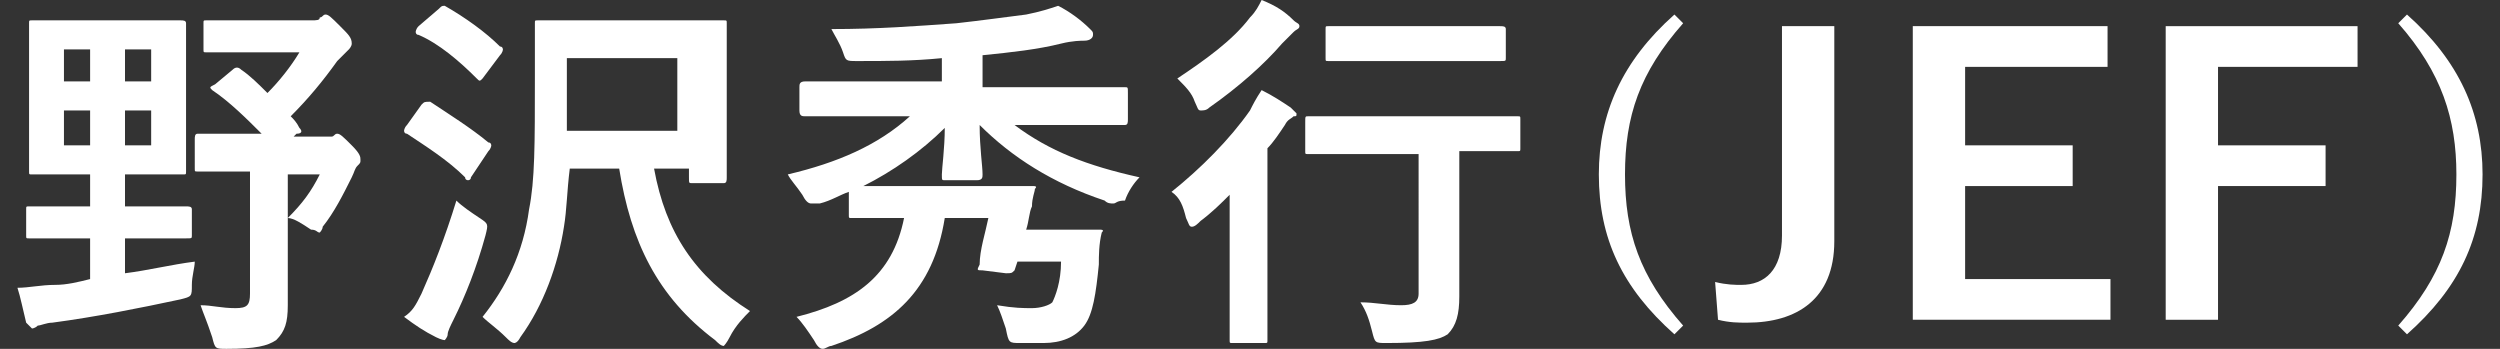 <?xml version="1.0" encoding="utf-8"?>
<!-- Generator: Adobe Illustrator 22.0.1, SVG Export Plug-In . SVG Version: 6.00 Build 0)  -->
<svg version="1.1" id="レイヤー_1" xmlns="http://www.w3.org/2000/svg" xmlns:xlink="http://www.w3.org/1999/xlink" x="0px"
	 y="0px" width="86px" height="12px" viewBox="0 0 86 12" style="enable-background:new 0 0 86 12;" xml:space="preserve">
<rect x="0" y="0" width="86" height="12" fill="#333333" stroke="none"/>
<style type="text/css">
	.st0{fill:none;}
	.st1{fill:#FFFFFF;}
</style>
<rect class="st0" width="86" height="12"/>
<g id="_x3C_グループ_x3E__野沢">
	<path class="st1" d="M4.9,7.1c1.1,0,1.5,0,1.5,0c0.1,0,0.2,0,0.2,0.1v0.9c0,0.1,0,0.1-0.2,0.1c-0.1,0-0.4,0-1.5,0H4.3v1.2
		c0.8-0.1,1.6-0.3,2.4-0.4c0,0.2-0.1,0.5-0.1,0.8c0,0.4,0,0.4-0.4,0.5c-1.4,0.3-2.9,0.6-4.4,0.8c-0.2,0-0.4,0.1-0.5,0.1
		c-0.1,0.1-0.2,0.1-0.2,0.1s-0.1-0.1-0.2-0.2c-0.1-0.4-0.2-0.9-0.3-1.2c0.4,0,0.8-0.1,1.3-0.1c0.4,0,0.8-0.1,1.2-0.2V8.2H2.5
		c-1.1,0-1.5,0-1.5,0c-0.1,0-0.1,0-0.1-0.1V7.2c0-0.1,0-0.1,0.1-0.1c0.1,0,0.5,0,1.5,0h0.6V6H2.6C1.6,6,1.2,6,1.1,6C1,6,1,6,1,5.9
		c0-0.1,0-0.5,0-1.3V2.1c0-0.9,0-1.3,0-1.3c0-0.1,0-0.1,0.1-0.1c0.1,0,0.5,0,1.5,0h2.1c1.1,0,1.4,0,1.5,0c0.1,0,0.2,0,0.2,0.1
		c0,0.1,0,0.5,0,1.3v2.5c0,0.9,0,1.3,0,1.3C6.4,6,6.4,6,6.3,6C6.2,6,5.8,6,4.8,6H4.3v1.1H4.9z M3.1,2.8V1.7H2.2v1.1H3.1z M3.1,5V3.8
		H2.2V5H3.1z M4.3,1.7v1.1h0.9V1.7H4.3z M5.3,3.8H4.3V5h0.9V3.8z M8,2.4c0.1-0.1,0.2-0.1,0.3,0c0.3,0.2,0.6,0.5,0.9,0.8
		c0.4-0.4,0.8-0.9,1.1-1.4H8.5c-1,0-1.4,0-1.4,0c-0.1,0-0.1,0-0.1-0.1V0.8c0-0.1,0-0.1,0.1-0.1c0.1,0,0.4,0,1.4,0h2.2
		c0.2,0,0.3,0,0.3-0.1c0.1,0,0.1-0.1,0.2-0.1c0.1,0,0.2,0.1,0.5,0.4c0.3,0.3,0.4,0.4,0.4,0.6c0,0.1-0.1,0.2-0.1,0.2
		c-0.1,0.1-0.2,0.2-0.4,0.4c-0.5,0.7-1,1.3-1.6,1.9c0.1,0.1,0.2,0.2,0.3,0.4c0.1,0.1,0.1,0.2-0.1,0.2l-0.1,0.1h1.1
		c0.1,0,0.2,0,0.2,0c0.1,0,0.1-0.1,0.2-0.1c0.1,0,0.2,0.1,0.5,0.4c0.3,0.3,0.3,0.4,0.3,0.5c0,0.1,0,0.1-0.1,0.2
		c-0.1,0.1-0.1,0.2-0.2,0.4c-0.3,0.6-0.6,1.2-1,1.7C11.1,7.9,11,8,11,8c-0.1,0-0.1-0.1-0.3-0.1c-0.3-0.2-0.6-0.4-0.8-0.4
		c0.5-0.5,0.8-0.9,1.1-1.5H9.9v3c0,0.6,0,1.2,0,1.5c0,0.6-0.1,0.9-0.4,1.2c-0.3,0.2-0.7,0.3-1.7,0.3c-0.4,0-0.4,0-0.5-0.4
		C7.1,11,7,10.8,6.9,10.5c0.4,0,0.7,0.1,1.2,0.1c0.4,0,0.5-0.1,0.5-0.5V5.9H8.4c-1.1,0-1.5,0-1.6,0c-0.1,0-0.1,0-0.1-0.1V4.8
		c0-0.1,0-0.2,0.1-0.2c0.1,0,0.4,0,1.6,0H9C8.5,4.1,7.9,3.5,7.3,3.1C7.2,3,7.2,3,7.4,2.9L8,2.4z"/>
	<path class="st1" d="M14.5,3.6c0.1-0.1,0.1-0.1,0.3-0.1c0.6,0.4,1.4,0.9,2,1.4c0.1,0,0.1,0.1,0.1,0.1s0,0.1-0.1,0.2l-0.6,0.9
		c0,0.1-0.1,0.1-0.1,0.1c0,0-0.1,0-0.1-0.1C15.4,5.5,14.6,5,14,4.6c-0.1,0-0.1-0.1-0.1-0.1c0,0,0-0.1,0.1-0.2L14.5,3.6z M14.5,10.1
		c0.4-0.9,0.8-1.9,1.2-3.2c0.2,0.2,0.5,0.4,0.8,0.6c0.3,0.2,0.3,0.2,0.2,0.6c-0.3,1.1-0.7,2.1-1.1,2.9c-0.1,0.2-0.2,0.4-0.2,0.5
		c0,0.1-0.1,0.2-0.1,0.2s-0.1,0-0.3-0.1c-0.4-0.2-0.7-0.4-1.1-0.7C14.2,10.7,14.3,10.5,14.5,10.1z M15.1,0.3
		c0.1-0.1,0.1-0.1,0.2-0.1c0.7,0.4,1.4,0.9,1.9,1.4c0.1,0,0.1,0.1,0.1,0.1c0,0,0,0.1-0.1,0.2l-0.6,0.8c-0.1,0.1-0.1,0.1-0.2,0
		c-0.6-0.6-1.3-1.2-2-1.5c-0.1,0-0.1-0.1-0.1-0.1c0,0,0-0.1,0.1-0.2L15.1,0.3z M22.5,5.8c0.4,2.2,1.4,3.7,3.3,4.9
		c-0.2,0.2-0.5,0.5-0.7,0.9c-0.1,0.2-0.2,0.3-0.2,0.3c-0.1,0-0.2-0.1-0.3-0.2c-2-1.5-2.9-3.4-3.3-5.9h-1.7c-0.1,0.8-0.1,1.4-0.2,2
		c-0.2,1.3-0.7,2.7-1.5,3.8c-0.1,0.2-0.2,0.2-0.2,0.2c-0.1,0-0.2-0.1-0.3-0.2c-0.3-0.3-0.6-0.5-0.8-0.7c0.8-1,1.4-2.2,1.6-3.7
		c0.2-1,0.2-2.2,0.2-4.6c0-1.2,0-1.7,0-1.8c0-0.1,0-0.1,0.1-0.1c0.1,0,0.5,0,1.7,0h3c1.2,0,1.6,0,1.7,0c0.1,0,0.1,0,0.1,0.1
		c0,0.1,0,0.5,0,1.3v2.6c0,0.9,0,1.3,0,1.4c0,0.1,0,0.2-0.1,0.2h-1.1c-0.1,0-0.1,0-0.1-0.2V5.8H22.5z M19.5,2v0.9c0,0.6,0,1.1,0,1.6
		h3.8V2H19.5z"/>
	<path class="st1" d="M32.5,7.5c-0.4,2.5-1.8,3.7-3.9,4.4c-0.1,0-0.2,0.1-0.3,0.1c-0.1,0-0.2-0.1-0.3-0.3c-0.2-0.3-0.4-0.6-0.6-0.8
		c2-0.5,3.3-1.4,3.7-3.4h-0.4c-1,0-1.3,0-1.4,0c-0.1,0-0.1,0-0.1-0.1V6.6c-0.3,0.1-0.6,0.3-1,0.4C28.1,7,28,7,27.9,7
		c-0.1,0-0.2-0.1-0.3-0.3c-0.2-0.3-0.4-0.5-0.5-0.7c1.7-0.4,3.1-1,4.2-2h-1.9c-1.2,0-1.6,0-1.7,0c-0.1,0-0.2,0-0.2-0.2V3
		c0-0.1,0-0.2,0.2-0.2c0.1,0,0.5,0,1.7,0h3V2c-1,0.1-1.9,0.1-2.9,0.1c-0.4,0-0.4,0-0.5-0.3c-0.1-0.3-0.3-0.6-0.4-0.8
		c1.6,0,2.9-0.1,4.3-0.2c0.9-0.1,1.6-0.2,2.4-0.3c0.5-0.1,0.8-0.2,1.1-0.3c0.4,0.2,0.8,0.5,1.1,0.8c0.1,0.1,0.1,0.1,0.1,0.2
		c0,0.1-0.1,0.2-0.3,0.2c-0.1,0-0.4,0-0.8,0.1c-0.8,0.2-1.7,0.3-2.7,0.4v1.1h3.2c1.2,0,1.6,0,1.7,0c0.1,0,0.1,0,0.1,0.2v0.9
		c0,0.1,0,0.2-0.1,0.2c-0.1,0-0.5,0-1.7,0h-2.1c1.2,0.9,2.5,1.4,4.3,1.8c-0.2,0.2-0.4,0.5-0.5,0.8C38.4,6.9,38.4,7,38.3,7
		c-0.1,0-0.2,0-0.3-0.1c-1.8-0.6-3.2-1.5-4.3-2.6c0,0.8,0.1,1.4,0.1,1.7c0,0.1,0,0.2-0.2,0.2h-1.1c-0.1,0-0.1,0-0.1-0.2
		c0-0.2,0.1-0.9,0.1-1.6c-0.8,0.8-1.8,1.5-2.8,2c0.2,0,0.5,0,1.2,0h3c1.1,0,1.5,0,1.6,0c0.1,0,0.2,0,0.1,0.1c0,0.1-0.1,0.3-0.1,0.6
		c-0.1,0.2-0.1,0.5-0.2,0.8h1.6c0.7,0,0.8,0,0.9,0c0.1,0,0.2,0,0.1,0.1c-0.1,0.4-0.1,0.8-0.1,1.1c-0.1,1-0.2,1.7-0.5,2.1
		c-0.3,0.4-0.8,0.6-1.4,0.6c-0.3,0-0.5,0-0.8,0c-0.4,0-0.4,0-0.5-0.5c-0.1-0.3-0.2-0.6-0.3-0.8c0.6,0.1,0.9,0.1,1.2,0.1
		c0.3,0,0.6-0.1,0.7-0.2c0.1-0.2,0.3-0.7,0.3-1.4h-1.5l-0.1,0.3c-0.1,0.1-0.1,0.1-0.3,0.1l-0.8-0.1c-0.2,0-0.2,0-0.1-0.2
		C33.7,8.6,33.9,8,34,7.5H32.5z"/>
	<path class="st1" d="M42.3,8.3c0-0.5,0-1.1,0-1.6c-0.3,0.3-0.6,0.6-1,0.9c-0.1,0.1-0.2,0.2-0.3,0.2c-0.1,0-0.1-0.1-0.2-0.3
		c-0.1-0.4-0.2-0.7-0.5-0.9c1-0.8,2-1.8,2.7-2.8c0.1-0.2,0.2-0.4,0.4-0.7c0.4,0.2,0.7,0.4,1,0.6c0.1,0.1,0.2,0.2,0.2,0.2
		c0,0.1,0,0.1-0.1,0.1c-0.1,0.1-0.2,0.1-0.3,0.3c-0.2,0.3-0.4,0.6-0.6,0.8v5c0,1,0,1.5,0,1.6c0,0.1,0,0.1-0.1,0.1h-1.1
		c-0.1,0-0.1,0-0.1-0.1c0-0.1,0-0.6,0-1.6V8.3z M44.5,0.7c0.1,0.1,0.2,0.1,0.2,0.2S44.6,1,44.5,1.1c-0.1,0.1-0.2,0.2-0.4,0.4
		c-0.6,0.7-1.5,1.5-2.5,2.2c-0.1,0.1-0.2,0.1-0.3,0.1c-0.1,0-0.1-0.1-0.2-0.3C41,3.2,40.8,3,40.5,2.7c0.9-0.6,1.9-1.3,2.5-2.1
		c0.2-0.2,0.3-0.4,0.4-0.6C43.9,0.2,44.2,0.4,44.5,0.7z M46.8,5.3c-1.2,0-1.7,0-1.8,0c-0.1,0-0.1,0-0.1-0.1v-1C44.9,4,44.9,4,45,4
		c0.1,0,0.5,0,1.8,0h3.7c1.2,0,1.7,0,1.7,0c0.1,0,0.1,0,0.1,0.1v1c0,0.1,0,0.1-0.1,0.1c-0.1,0-0.5,0-1.7,0h-0.3v2.5
		c0,1.2,0,1.9,0,2.5c0,0.6-0.1,1-0.4,1.3c-0.3,0.2-0.8,0.3-2.1,0.3c-0.4,0-0.4,0-0.5-0.4c-0.1-0.4-0.2-0.7-0.4-1
		c0.5,0,0.9,0.1,1.4,0.1c0.4,0,0.6-0.1,0.6-0.4V5.3H46.8z M47.3,2.1c-1.1,0-1.5,0-1.6,0c-0.1,0-0.1,0-0.1-0.1v-1
		c0-0.1,0-0.1,0.1-0.1c0.1,0,0.5,0,1.6,0H50c1.2,0,1.5,0,1.6,0c0.1,0,0.2,0,0.2,0.1v1c0,0.1,0,0.1-0.2,0.1c-0.1,0-0.5,0-1.6,0H47.3z
		"/>
	<path class="st1" d="M57.9,0.8c-1.5,1.7-2,3.2-2,5.2c0,2,0.5,3.5,2,5.2l-0.3,0.3C55.8,9.9,55,8.2,55,6c0-2.1,0.8-3.9,2.6-5.5
		L57.9,0.8z"/>
	<path class="st1" d="M63.1,8.3c0,2-1.3,2.8-3,2.8c-0.3,0-0.6,0-1-0.1L59,9.7c0.4,0.1,0.7,0.1,0.9,0.1c0.8,0,1.4-0.5,1.4-1.7V0.9
		h1.8V8.3z"/>
	<path class="st1" d="M72.5,2.3h-4.9v2.7h3.7v1.4h-3.7v3.2h5V11h-6.8V0.9h6.7V2.3z"/>
	<path class="st1" d="M81.2,2.3h-4.9V5h3.7v1.4h-3.7V11h-1.8V0.9h6.6V2.3z"/>
	<path class="st1" d="M82.8,0.5c1.8,1.6,2.6,3.4,2.6,5.5c0,2.2-0.8,3.9-2.6,5.5l-0.3-0.3c1.5-1.7,2-3.2,2-5.2c0-1.9-0.5-3.5-2-5.2
		L82.8,0.5z"/>
</g>
</svg>
